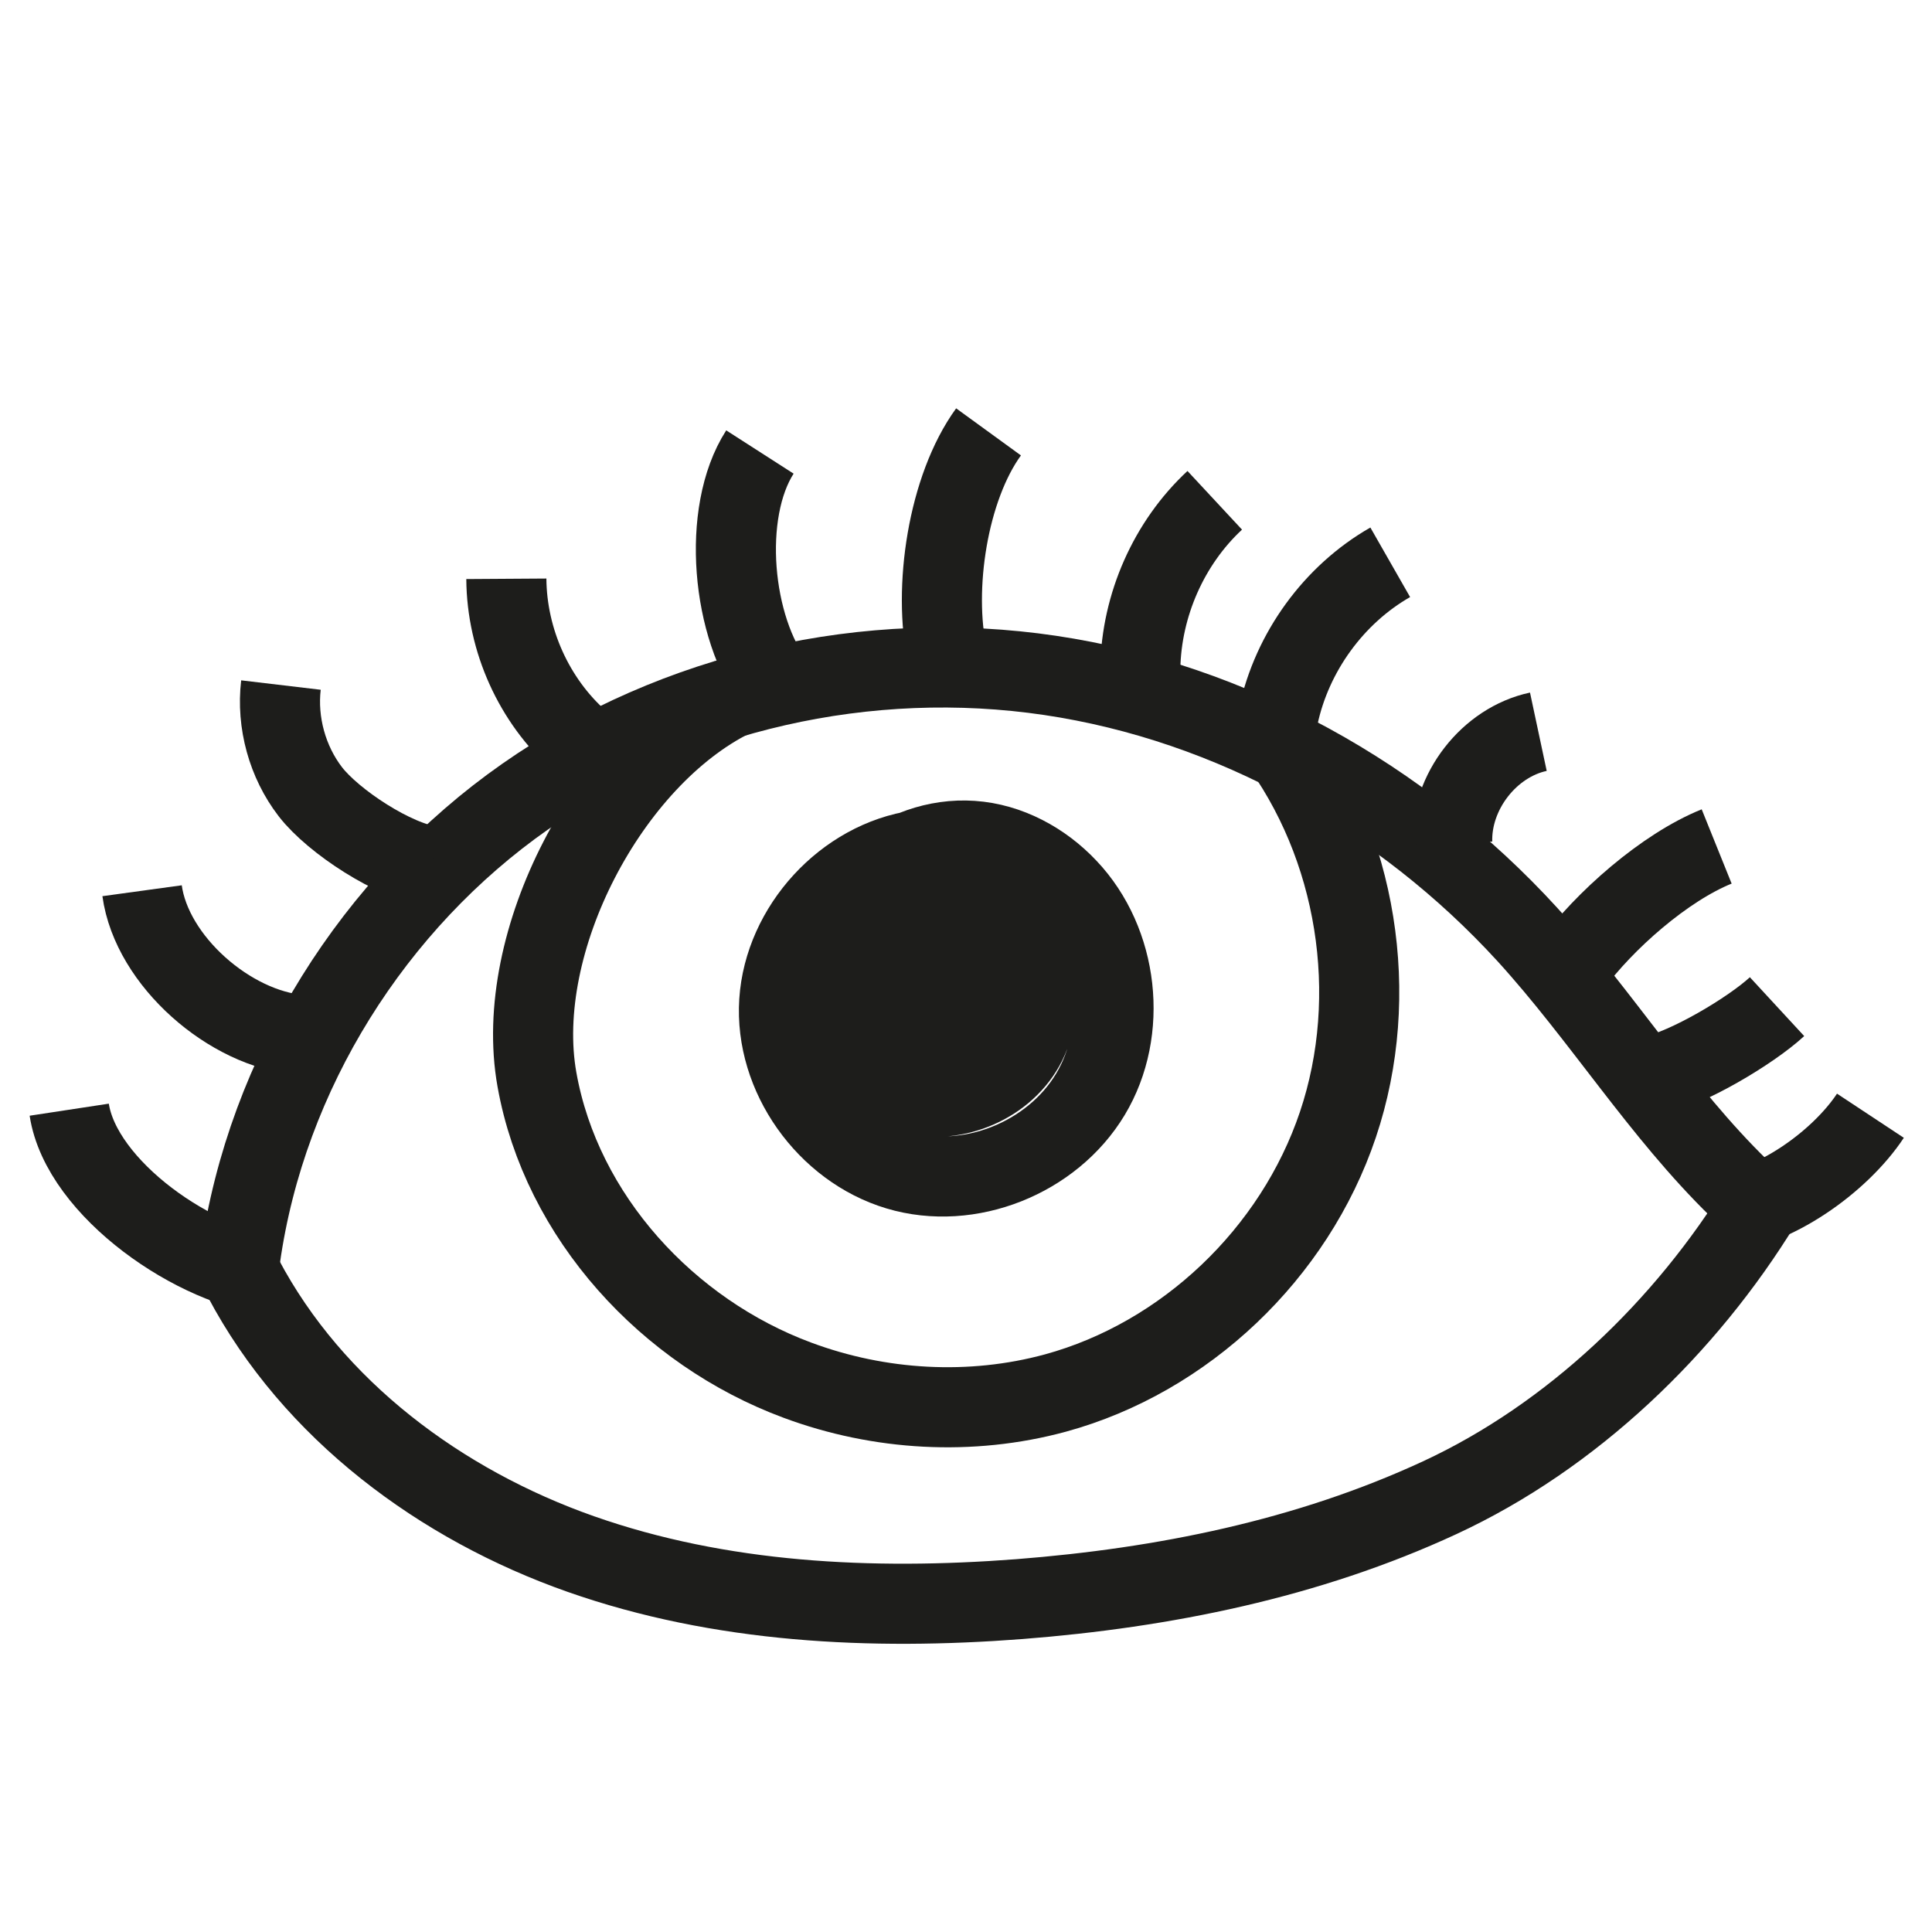 <?xml version="1.0" encoding="UTF-8"?>
<svg id="katman_5" data-name="katman 5" xmlns="http://www.w3.org/2000/svg" viewBox="0 0 48 48">
  <defs>
    <style>
      .cls-1 {
        fill: none;
        stroke: #1d1d1b;
        stroke-miterlimit: 10;
        stroke-width: 1.99px;
      }
    </style>
  </defs>
  <path class="cls-1" d="M5.97,31.24c.65-4.59,3.32-8.82,7.08-11.45s8.53-3.68,13.04-3.01,8.74,3.03,11.85,6.43c1.85,2.03,3.31,4.41,5.27,6.32"/>
  <path class="cls-1" d="M6.04,31.75c1.74,3.29,4.92,5.64,8.39,6.86s7.22,1.4,10.89,1.12c3.59-.28,7.17-1,10.45-2.52s6.11-4.23,8.01-7.34"/>
  <path class="cls-1" d="M18.2,17.32c-3.07,1.52-5.47,6.08-4.86,9.5s3.26,6.28,6.47,7.47c2.04.76,4.31.89,6.41.32,3.22-.88,5.94-3.46,7.02-6.67s.48-6.94-1.55-9.64"/>
  <path class="cls-1" d="M6.86,31.69c-1.96-.17-4.84-2.15-5.14-4.12"/>
  <path class="cls-1" d="M7.46,25.71c-1.74-.14-3.69-1.83-3.93-3.58"/>
  <path class="cls-1" d="M10.73,21.52c-.92-.11-2.45-1.11-3.02-1.85s-.84-1.72-.73-2.65"/>
  <path class="cls-1" d="M14.4,18.41c-1.13-1-1.81-2.5-1.82-4.03"/>
  <path class="cls-1" d="M19.27,17.02c-1.09-1.41-1.36-4.28-.39-5.79"/>
  <path class="cls-1" d="M23.54,16.31c-.37-1.69.01-4.19,1.02-5.58"/>
  <path class="cls-1" d="M28.33,16.6c.03-1.57.71-3.11,1.85-4.17"/>
  <path class="cls-1" d="M31.76,17.79c.34-1.59,1.38-3.02,2.78-3.82"/>
  <path class="cls-1" d="M36.08,20.94c-.04-1.27.92-2.5,2.14-2.76"/>
  <path class="cls-1" d="M39.03,24c.83-1.13,2.33-2.45,3.62-2.97"/>
  <path class="cls-1" d="M41.05,26.73c.87-.18,2.45-1.12,3.1-1.72"/>
  <path class="cls-1" d="M42.69,30.14c1.36-.09,3.02-1.27,3.78-2.42"/>
  <path class="cls-1" d="M22.82,21.12c-1.82.26-3.34,1.92-3.46,3.76s1.18,3.66,2.95,4.19,3.83-.3,4.78-1.88.7-3.78-.57-5.12c-.62-.66-1.47-1.12-2.37-1.18-.88-.06-1.76.26-2.43.83-.85.73-1.35,1.88-1.21,3s.96,2.13,2.04,2.44,2.35-.18,2.9-1.16.23-2.37-.73-2.96-2.39-.21-2.87.81c-.32.69-.16,1.59.42,2.08s1.53.5,2.08-.02.57-1.52,0-2.03-1.6-.36-1.95.31c-.21.39-.16.93.19,1.22s.95.18,1.12-.23c.04-.09.05-.2.03-.3-.09-.34-.61-.37-.86-.11s-.28.63-.31.98c.1-.1.21-.19.31-.29"/>
</svg>